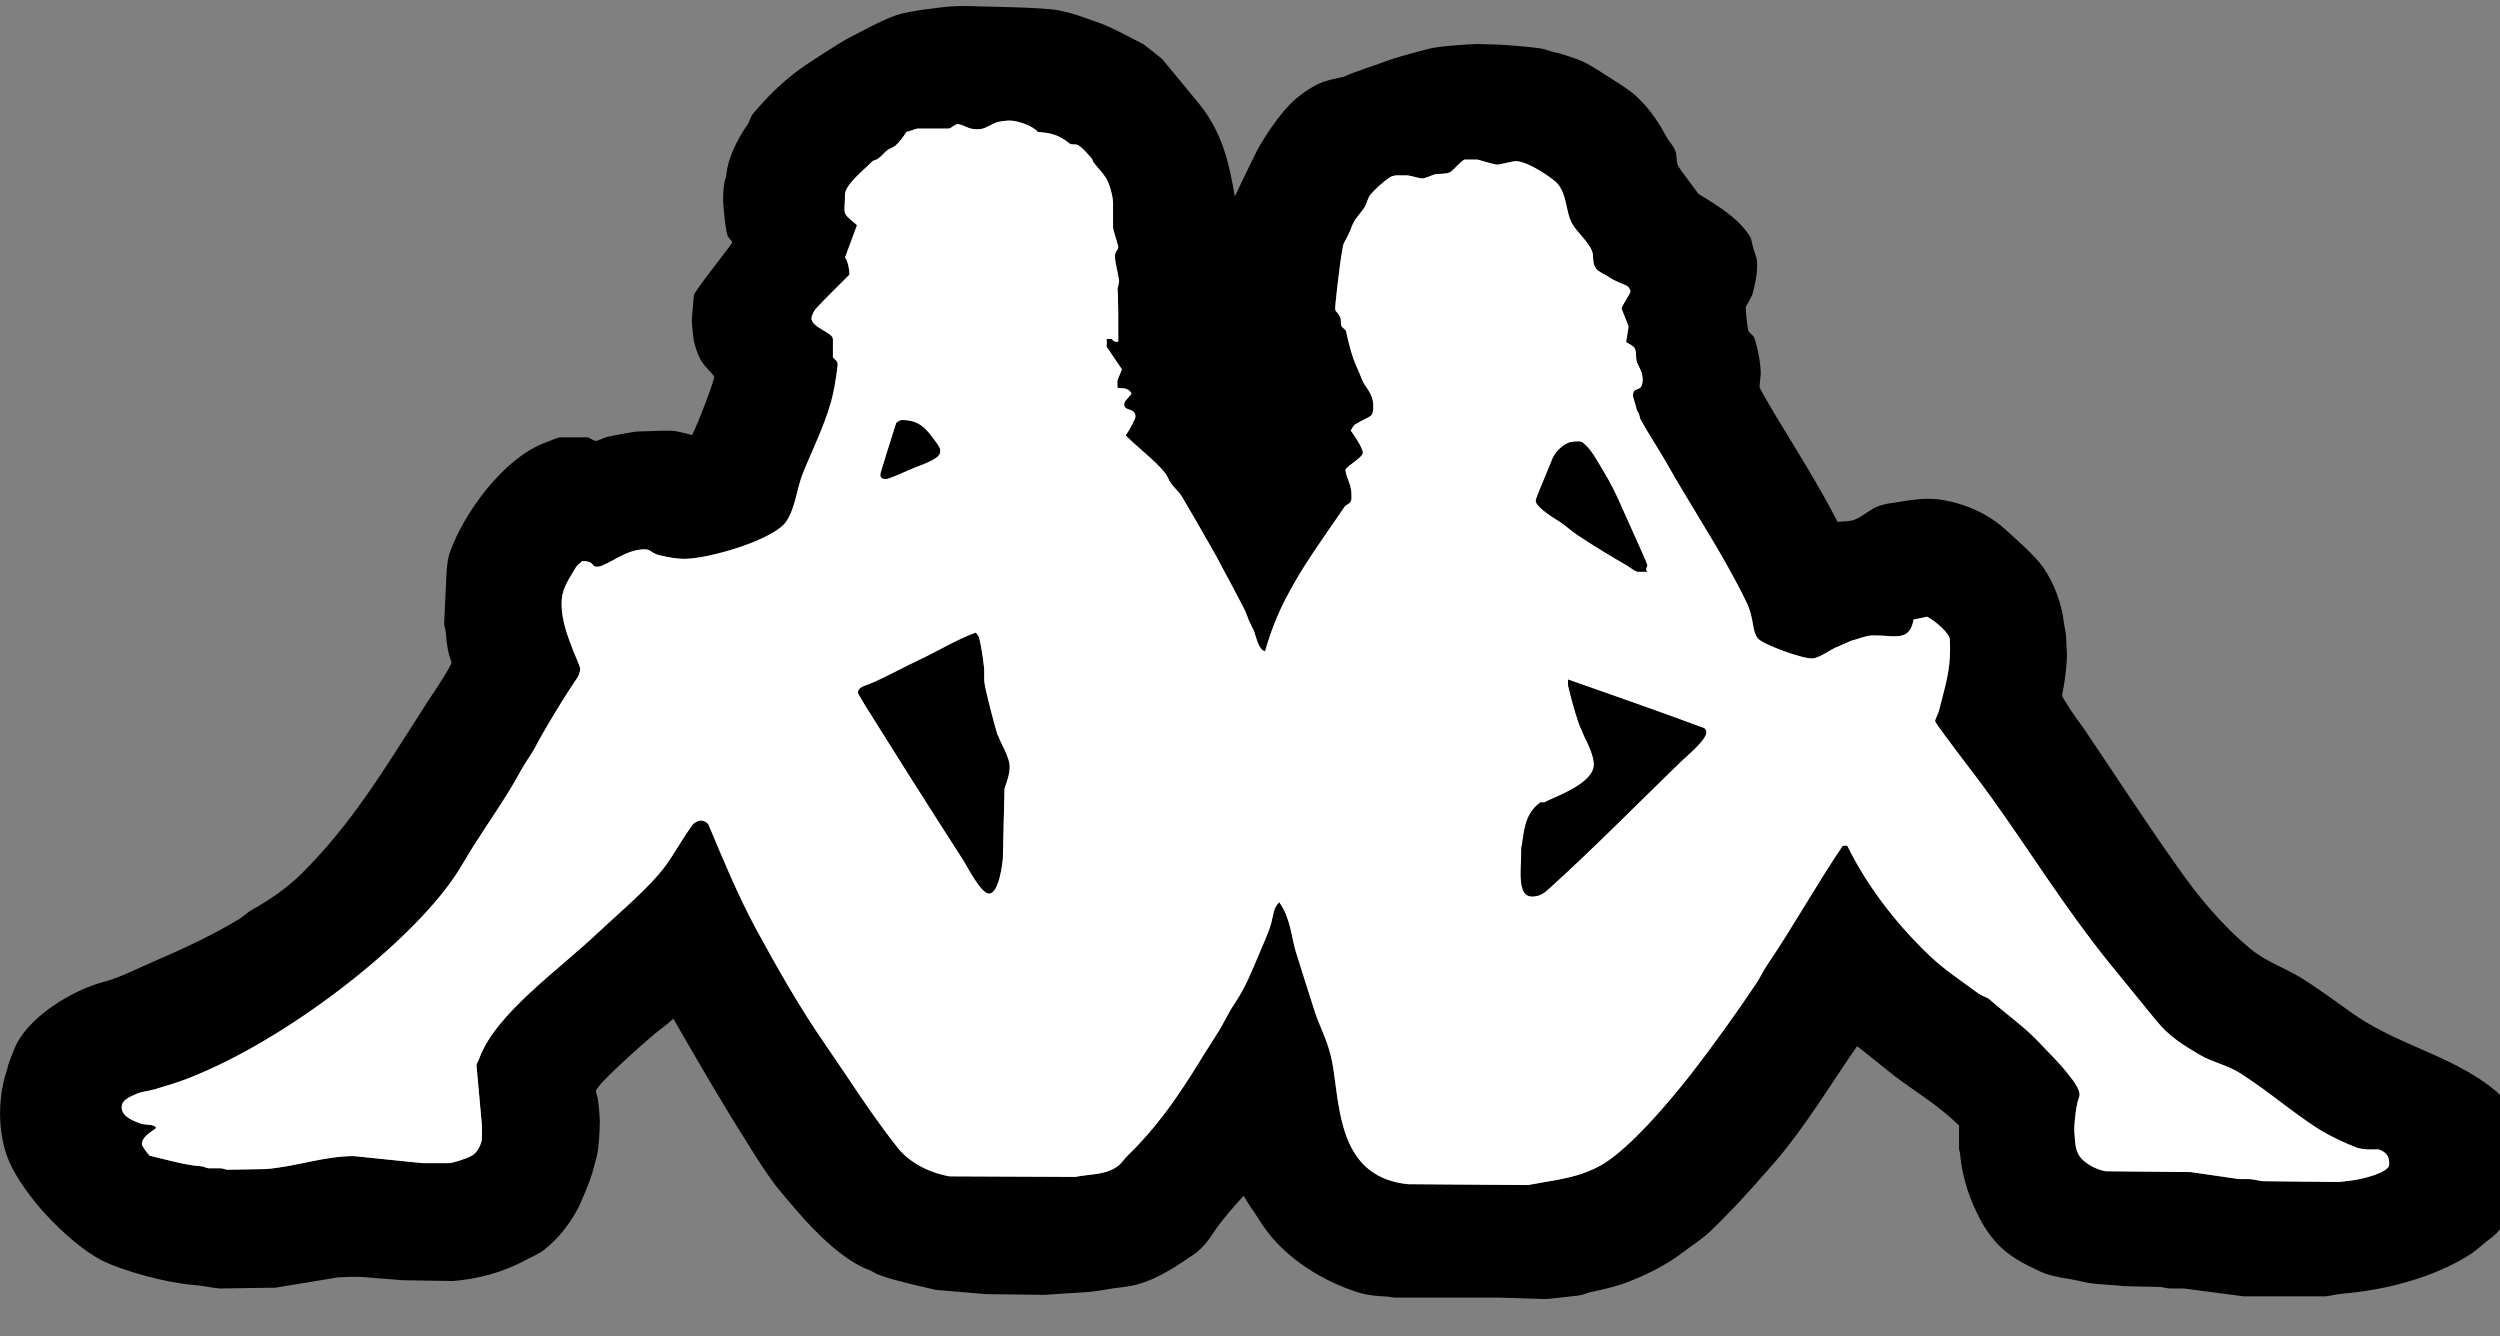 <svg width="58" height="31" viewBox="0 0 58 31" fill="none" xmlns="http://www.w3.org/2000/svg">
    <rect x="0" y="0" width="58" height="31" fill="#808080" stroke="none"/>
    <g clip-path="url(#clip0_8244_823)">
        <path d="M21.814 10.441C21.814 10.514 21.817 10.572 21.635 10.674C21.482 10.76 21.297 10.815 21.128 10.888C21.108 10.895 20.637 11.115 20.556 11.115C20.485 11.115 20.423 11.102 20.423 11.01C20.423 10.968 20.663 10.22 20.79 9.814C20.826 9.776 20.884 9.744 20.923 9.744C21.193 9.744 21.398 9.821 21.622 10.131C21.664 10.195 21.814 10.364 21.814 10.441Z" fill="#000"/>
        <path d="M23.425 17.786C23.425 17.955 23.367 18.125 23.305 18.291L23.266 19.934C23.259 20.001 23.181 20.733 22.944 20.733C22.762 20.733 22.437 20.106 22.366 19.988C22.181 19.7 21.177 18.137 20.514 17.073C20.16 16.517 19.903 16.098 19.903 16.076C19.903 15.932 20.088 15.906 20.169 15.868C20.41 15.769 20.666 15.638 20.93 15.504C21.043 15.443 21.19 15.373 21.313 15.315C21.723 15.123 22.22 14.823 22.636 14.676C22.675 14.711 22.71 14.762 22.72 14.813C22.782 15.046 22.834 15.497 22.834 15.539V15.788C22.834 15.932 23.107 16.948 23.136 17.028C23.142 17.047 23.146 17.063 23.159 17.076C23.24 17.284 23.425 17.578 23.425 17.786Z" fill="#000"/>
        <path d="M58.221 25.651C58.013 25.361 57.646 25.07 57.038 24.747C56.278 24.341 55.4 24.082 54.591 23.52C54.182 23.229 53.772 22.922 53.343 22.66C52.979 22.446 52.544 22.292 52.216 22.017C51.52 21.442 50.965 20.752 50.529 20.128C49.756 19.038 49.041 17.933 48.326 16.875C48.29 16.83 48.063 16.523 47.936 16.309C47.881 16.226 47.842 16.159 47.842 16.133C47.842 16.091 47.901 15.839 47.913 15.689C47.953 15.372 47.953 15.229 47.953 15.187L47.933 14.765C47.926 14.666 47.894 14.544 47.881 14.445C47.842 14.049 47.676 13.566 47.407 13.17C47.202 12.876 46.763 12.502 46.49 12.253C45.974 11.793 45.236 11.572 44.729 11.572C44.466 11.572 44.199 11.623 43.949 11.662C43.826 11.674 43.689 11.706 43.582 11.741C43.4 11.805 43.228 11.972 43.042 12.051C42.916 12.106 42.77 12.09 42.633 12.109C42.198 11.262 41.668 10.425 41.148 9.565C41.038 9.373 40.82 9.012 40.82 8.97C40.82 8.929 40.849 8.721 40.849 8.679C40.849 8.421 40.784 8.101 40.706 7.852C40.677 7.765 40.57 7.724 40.56 7.669C40.521 7.487 40.502 7.174 40.502 7.132C40.502 7.091 40.641 6.902 40.67 6.781C40.719 6.586 40.765 6.365 40.765 6.193C40.765 6.004 40.771 6.043 40.68 5.771C40.651 5.678 40.641 5.56 40.599 5.486C40.319 5.039 39.819 4.758 39.397 4.492C39.397 4.48 38.965 3.923 38.929 3.843C38.88 3.732 38.913 3.601 38.864 3.489C38.809 3.361 38.705 3.262 38.649 3.156C38.48 2.824 38.162 2.348 37.756 2.07C37.665 2.002 37.021 1.584 36.8 1.465C36.625 1.37 36.138 1.219 36.095 1.219C36.053 1.219 35.861 1.143 35.741 1.123C35.449 1.079 34.838 1.037 34.795 1.037C34.753 1.037 34.396 1.021 34.253 1.021C34.211 1.021 33.424 1.063 33.19 1.123C33.028 1.162 32.466 1.306 32.219 1.398C31.972 1.491 31.335 1.696 31.185 1.779C31.156 1.791 30.724 1.859 30.519 1.98C30.36 2.066 30.194 2.181 30.077 2.281C29.677 2.616 29.262 3.3 29.158 3.505C28.985 3.85 28.81 4.211 28.648 4.559C28.53 3.882 28.394 3.131 27.838 2.431C27.793 2.38 27.195 1.651 26.968 1.376C26.945 1.347 26.542 1.037 26.526 1.024C26.129 0.829 25.801 0.625 25.378 0.487C25.138 0.404 24.898 0.302 24.527 0.235C24.163 0.168 22.711 0.149 22.711 0.149C22.662 0.149 22.34 0.12 21.921 0.161C21.726 0.187 21.083 0.251 20.784 0.356C20.433 0.478 19.874 0.788 19.663 0.897C19.513 0.97 18.688 1.507 18.607 1.568C18.171 1.878 17.794 2.249 17.463 2.648C17.404 2.722 17.391 2.824 17.346 2.885C17.099 3.236 16.898 3.664 16.855 4.01C16.852 4.099 16.81 4.198 16.797 4.281C16.771 4.531 16.777 4.62 16.777 4.659C16.777 4.703 16.81 5.199 16.872 5.442C16.884 5.518 16.985 5.582 16.985 5.624C16.985 5.665 16.387 6.394 16.124 6.794C16.079 6.864 16.092 6.966 16.082 7.049C16.062 7.267 16.049 7.404 16.049 7.442C16.049 7.487 16.075 7.775 16.101 7.925C16.14 8.079 16.189 8.235 16.264 8.363C16.345 8.507 16.569 8.702 16.569 8.743C16.569 8.846 16.179 9.865 16.056 10.092C15.614 9.98 15.663 9.993 15.348 9.993L14.769 10.012C14.545 10.044 14.317 10.089 14.109 10.13C14.009 10.153 13.863 10.23 13.823 10.23C13.771 10.23 13.671 10.146 13.625 10.146H12.988C12.946 10.146 12.774 10.226 12.689 10.255C11.676 10.61 10.759 11.924 10.447 12.787C10.389 12.946 10.369 13.122 10.36 13.272L10.304 14.471C10.304 14.516 10.347 14.631 10.347 14.714C10.36 14.915 10.386 15.123 10.476 15.369C10.476 15.436 10.122 15.983 9.901 16.309C9.836 16.414 9.781 16.497 9.755 16.539C8.949 17.785 8.189 19.09 6.974 20.291C6.619 20.64 6.184 20.918 5.849 21.106C5.732 21.17 5.645 21.266 5.537 21.33C4.907 21.707 4.231 22.021 3.63 22.279C3.211 22.455 2.808 22.676 2.379 22.788C1.736 22.954 0.605 23.587 0.316 24.376C0.28 24.479 0.221 24.593 0.195 24.696C0.173 24.795 0.137 24.897 0.114 24.977C0.114 24.977 -0.165 25.872 0.156 26.802C0.286 27.186 0.605 27.646 0.936 28.033H0.933C0.949 28.052 0.969 28.071 0.985 28.09C0.991 28.1 0.998 28.109 1.011 28.119C1.446 28.602 1.982 29.052 2.369 29.244C2.873 29.493 3.861 29.762 4.485 29.81C4.689 29.823 4.894 29.874 5.092 29.893L6.392 29.874L7.848 29.634C8.176 29.618 8.351 29.618 8.507 29.634L9.342 29.701L10.506 29.72C11.058 29.672 11.63 29.541 12.212 29.225C12.342 29.155 12.504 29.091 12.624 28.995C12.966 28.73 13.229 28.372 13.398 28.055H13.401C13.401 28.055 13.404 28.049 13.411 28.033C13.437 27.982 13.505 27.831 13.573 27.665C13.642 27.502 13.713 27.317 13.745 27.198C13.791 27.029 13.863 26.793 13.879 26.63C13.915 26.329 13.915 26.048 13.915 26.003C13.915 25.962 13.898 25.668 13.872 25.517C13.866 25.453 13.827 25.354 13.827 25.309C13.827 25.169 15.058 24.092 15.146 24.021C15.292 23.894 15.474 23.779 15.62 23.631C16.166 24.581 16.751 25.591 17.346 26.53C17.554 26.869 17.785 27.234 18.032 27.55C18.165 27.713 18.317 27.895 18.48 28.081C18.974 28.656 19.604 29.263 20.186 29.474C20.238 29.493 20.303 29.541 20.361 29.564C20.599 29.66 20.849 29.717 21.086 29.778C21.294 29.832 21.508 29.874 21.713 29.925L22.88 30.024L24.235 30.04C25.06 29.979 25.226 29.998 25.687 29.912C25.911 29.87 26.171 29.861 26.389 29.797C26.636 29.73 26.886 29.612 27.117 29.477C27.296 29.378 27.491 29.238 27.656 29.129C28.024 28.892 28.144 28.563 28.375 28.295C28.43 28.224 28.491 28.157 28.547 28.084H28.55C28.648 27.972 28.742 27.857 28.852 27.742C28.92 27.854 28.989 27.969 29.067 28.081H29.07C29.141 28.192 29.213 28.298 29.284 28.41C29.817 29.215 30.743 29.743 31.504 29.982C31.721 30.053 31.975 30.072 32.196 30.081C32.251 30.085 32.313 30.104 32.358 30.104H34.753L35.855 30.139C35.897 30.139 36.384 30.085 36.644 30.053C36.732 30.04 36.813 29.995 36.908 29.976C37.171 29.919 37.467 29.855 37.723 29.759C38.123 29.605 38.62 29.381 39.042 29.055C39.257 28.889 39.517 28.73 39.702 28.544C39.858 28.397 40.008 28.244 40.157 28.084H40.163C40.528 27.7 40.878 27.304 41.184 26.952C41.931 26.077 42.48 25.134 43.085 24.271C43.367 24.488 43.666 24.737 43.959 24.968C44.456 25.341 44.976 25.648 45.45 26.112V26.642C45.45 26.69 45.476 26.741 45.476 26.796C45.512 27.179 45.629 27.652 45.837 28.081C45.951 28.333 46.094 28.573 46.273 28.781C46.575 29.142 46.991 29.34 47.329 29.497C47.637 29.64 47.959 29.65 48.268 29.724C48.586 29.81 48.96 29.797 49.278 29.839L50.13 29.858C50.198 29.874 50.315 29.893 50.357 29.893H50.666L52.053 30.075H53.961C54.003 30.075 54.243 30.018 54.364 30.011C55.296 29.934 56.443 29.66 57.327 29.091C57.444 29.014 57.668 28.809 57.769 28.739C57.951 28.614 58.139 28.365 58.299 28.084C58.438 27.831 58.546 27.553 58.594 27.323C58.659 26.978 58.721 26.339 58.221 25.651ZM54.692 27.365C54.555 27.393 54.396 27.403 54.26 27.422L52.486 27.403C52.398 27.39 52.235 27.355 52.193 27.355H51.949L50.822 27.192L48.856 27.173C48.7 27.151 48.466 27.055 48.303 26.895C48.19 26.78 48.151 26.63 48.141 26.492C48.118 26.24 48.121 26.22 48.121 26.182C48.121 26.137 48.144 25.814 48.183 25.636C48.19 25.562 48.245 25.444 48.245 25.399C48.245 25.287 48.138 25.111 47.988 24.932C47.78 24.657 47.478 24.373 47.348 24.229C46.978 23.826 46.571 23.552 46.149 23.181C46.094 23.133 45.98 23.107 45.905 23.053C45.525 22.772 45.135 22.522 44.761 22.168C43.91 21.356 43.27 20.467 42.854 19.62H42.75C42.126 20.541 41.626 21.458 40.995 22.388C40.908 22.516 40.836 22.676 40.739 22.82C40.306 23.468 39.77 24.22 39.221 24.929C38.545 25.782 37.847 26.562 37.258 26.962C37.096 27.071 36.911 27.151 36.732 27.218C36.339 27.358 35.864 27.413 35.445 27.492L32.664 27.473C31.175 27.32 31.094 25.949 30.951 24.932C30.929 24.756 30.899 24.593 30.86 24.45C30.779 24.117 30.617 23.811 30.509 23.494C30.357 23.027 30.204 22.535 30.058 22.069C29.951 21.707 29.941 21.308 29.677 20.931C29.535 21.062 29.535 21.257 29.492 21.41C29.424 21.653 29.301 21.905 29.2 22.152C29.047 22.51 28.898 22.903 28.634 23.293C28.479 23.52 28.375 23.775 28.225 23.996C28.024 24.309 27.835 24.616 27.64 24.929C27.237 25.556 26.808 26.179 26.152 26.818C26.077 26.888 26.015 26.997 25.921 27.061C25.629 27.269 25.271 27.234 24.946 27.304L22.028 27.291C21.655 27.23 21.141 27.023 20.829 26.633C20.371 26.054 19.991 25.488 19.62 24.932C19.468 24.709 19.322 24.488 19.169 24.267C18.545 23.369 18.035 22.462 17.547 21.567C17.118 20.774 16.774 19.94 16.442 19.147C16.41 19.067 16.3 19.035 16.261 19.035C16.212 19.035 16.118 19.07 16.069 19.131C15.838 19.438 15.663 19.774 15.435 20.09C15.049 20.608 14.395 21.145 13.859 21.65C12.933 22.522 11.503 23.523 11.126 24.533C11.104 24.6 11.052 24.68 11.052 24.721L11.071 24.929L11.175 26.073C11.175 26.115 11.185 26.22 11.175 26.441C11.165 26.537 11.078 26.738 10.944 26.812C10.795 26.895 10.473 26.984 10.431 26.984H9.791L8.205 26.821C7.513 26.821 6.847 27.071 6.161 27.122L5.261 27.138C5.206 27.122 5.151 27.103 5.102 27.103H4.832C4.79 27.103 4.728 27.061 4.67 27.058C4.286 27.032 3.851 26.901 3.471 26.812C3.396 26.735 3.289 26.582 3.289 26.543C3.289 26.396 3.451 26.291 3.62 26.172C3.588 26.073 3.367 26.102 3.282 26.073C3.117 26.016 2.821 25.914 2.821 25.69C2.821 25.514 3.003 25.453 3.159 25.38C3.289 25.322 3.458 25.313 3.591 25.271C3.835 25.198 4.104 25.118 4.361 25.019C4.433 24.99 4.504 24.961 4.576 24.932C6.912 23.954 9.661 21.739 10.626 20.215L10.983 19.627C11.341 19.064 11.776 18.45 12.079 17.885C12.176 17.706 12.306 17.53 12.4 17.364C12.446 17.271 12.504 17.175 12.556 17.076C12.81 16.635 13.096 16.159 13.385 15.733C13.434 15.673 13.46 15.555 13.46 15.513C13.46 15.471 13.349 15.225 13.294 15.088C13.148 14.711 13.027 14.375 13.027 14.004C13.027 13.685 13.141 13.525 13.365 13.151C13.365 13.148 13.365 13.145 13.372 13.145C13.404 13.09 13.466 13.065 13.505 13.017C13.758 13.014 13.729 13.116 13.804 13.145C13.81 13.145 13.827 13.148 13.846 13.148C13.863 13.148 13.879 13.145 13.898 13.145C14.132 13.09 14.532 12.745 14.944 12.745C15.127 12.745 15.065 12.828 15.328 12.889C15.507 12.93 15.708 12.966 15.874 12.966C16.446 12.966 17.966 12.521 18.243 12.093C18.457 11.773 18.48 11.332 18.636 10.952C18.889 10.332 19.205 9.715 19.334 9.092C19.377 8.9 19.432 8.5 19.432 8.462C19.432 8.405 19.422 8.379 19.322 8.293V7.868C19.322 7.711 18.824 7.599 18.824 7.385C18.824 7.343 18.867 7.238 18.915 7.174C19.159 6.909 19.432 6.647 19.705 6.372C19.705 6.231 19.653 6.014 19.601 5.979L19.881 5.224C19.799 5.144 19.672 5.068 19.608 4.959C19.585 4.911 19.591 4.847 19.591 4.802C19.591 4.761 19.601 4.719 19.601 4.518C19.601 4.288 20.03 3.952 20.235 3.744C20.254 3.722 20.329 3.712 20.371 3.68C20.446 3.629 20.521 3.527 20.599 3.473C20.641 3.444 20.732 3.418 20.768 3.383C20.865 3.3 20.959 3.169 21.031 3.057C21.105 3.051 21.239 2.984 21.281 2.984H22.006C22.048 2.984 22.165 2.881 22.207 2.881C22.347 2.881 22.444 3 22.659 3C22.841 3 22.876 2.945 23.078 2.856C23.175 2.808 23.38 2.798 23.422 2.798C23.601 2.798 23.945 2.91 24.076 3.06C24.316 3.083 24.54 3.102 24.81 3.329C24.865 3.37 24.956 3.332 25.015 3.37C25.135 3.45 25.232 3.572 25.32 3.671C25.349 3.703 25.349 3.748 25.372 3.773C25.453 3.882 25.577 4 25.655 4.128C25.72 4.23 25.762 4.38 25.791 4.499C25.808 4.559 25.82 4.662 25.82 4.703V5.285C25.82 5.33 25.941 5.691 25.941 5.732C25.941 5.774 25.892 5.828 25.872 5.879C25.859 5.924 25.869 5.979 25.869 6.02C25.869 6.062 25.96 6.471 25.96 6.512C25.96 6.554 25.941 6.631 25.924 6.701C25.921 6.714 25.947 6.73 25.941 7.925C25.853 7.947 25.82 7.893 25.788 7.864H25.668C25.677 7.903 25.677 7.973 25.668 8.04L26.025 8.568C25.993 8.663 25.921 8.804 25.921 8.846V8.993C25.999 9.025 26.165 8.967 26.249 9.13C26.126 9.299 26.08 9.29 26.08 9.389C26.08 9.549 26.34 9.45 26.34 9.667C26.34 9.709 26.214 9.961 26.113 10.102C26.415 10.409 27 10.84 27.104 11.105C27.169 11.268 27.338 11.383 27.419 11.524C27.653 11.92 27.887 12.326 28.118 12.732C28.199 12.867 28.27 13.007 28.342 13.145C28.517 13.464 28.69 13.793 28.862 14.126C28.904 14.206 28.933 14.295 28.963 14.375C29.002 14.465 29.057 14.564 29.093 14.647C29.128 14.743 29.206 15.107 29.349 15.107C29.466 14.692 29.635 14.247 29.85 13.845C29.977 13.605 30.11 13.371 30.253 13.145C30.548 12.681 30.877 12.221 31.189 11.764C31.218 11.713 31.299 11.697 31.331 11.642C31.364 11.585 31.351 11.495 31.351 11.454C31.351 11.233 31.215 11.045 31.215 10.901C31.215 10.831 31.617 10.613 31.617 10.505C31.617 10.386 31.403 10.086 31.335 9.987C31.37 9.945 31.39 9.872 31.436 9.849C31.812 9.616 31.858 9.715 31.858 9.405C31.858 9.242 31.79 9.114 31.676 8.948C31.598 8.846 31.559 8.695 31.504 8.58C31.37 8.309 31.293 7.979 31.227 7.689C31.211 7.628 31.13 7.609 31.117 7.554C31.098 7.49 31.117 7.414 31.088 7.353C31.01 7.203 30.974 7.247 30.974 7.142C30.974 7.1 31.065 6.186 31.153 5.723C31.163 5.63 31.241 5.541 31.276 5.451C31.325 5.359 31.358 5.243 31.406 5.151C31.478 5.026 31.588 4.917 31.663 4.799C31.709 4.719 31.731 4.591 31.79 4.518C31.907 4.38 32.076 4.23 32.245 4.112C32.274 4.093 32.349 4.07 32.391 4.07H32.66C32.703 4.07 32.943 4.141 32.986 4.141C33.073 4.141 33.252 4.048 33.288 4.045C33.388 4.026 33.515 4.045 33.632 4C33.704 3.971 33.918 3.703 33.983 3.703H34.279C34.435 3.751 34.695 3.821 34.737 3.821C34.782 3.821 35.107 3.738 35.156 3.738C35.468 3.738 36.079 4.185 36.134 4.262C36.362 4.547 36.316 4.882 36.459 5.167C36.566 5.384 36.924 5.662 36.953 5.908C36.96 5.988 36.95 6.145 37.034 6.241C37.09 6.311 37.229 6.362 37.32 6.426C37.467 6.525 37.606 6.567 37.733 6.627C37.778 6.647 37.824 6.723 37.824 6.765C37.824 6.806 37.619 7.107 37.619 7.148C37.619 7.19 37.778 7.538 37.778 7.58C37.778 7.621 37.739 7.823 37.723 7.935C37.788 7.983 37.889 8.015 37.925 8.085C37.977 8.194 37.931 8.331 37.99 8.44C38.087 8.631 38.107 8.695 38.107 8.804C38.107 9.143 37.882 8.929 37.882 9.181C37.882 9.223 37.951 9.395 37.97 9.514C38.051 9.629 38.032 9.686 38.058 9.731C38.256 10.092 38.503 10.453 38.698 10.805C39.13 11.566 39.637 12.352 40.082 13.145C40.232 13.413 40.378 13.688 40.508 13.956C40.609 14.158 40.641 14.337 40.677 14.548C40.693 14.631 40.719 14.743 40.781 14.813C40.891 14.944 41.769 15.277 42.042 15.277C42.185 15.277 42.493 15.062 42.568 15.03C42.64 15.008 42.727 14.957 42.796 14.931C42.864 14.909 42.935 14.858 43.01 14.848C43.14 14.813 43.303 14.743 43.439 14.743C43.722 14.743 43.848 14.762 43.891 14.762C44.138 14.762 44.32 14.755 44.394 14.375L44.706 14.308C44.914 14.417 45.229 14.698 45.233 14.832L45.239 15.05C45.239 15.574 45.132 15.893 44.989 16.459C44.973 16.549 44.892 16.686 44.892 16.728C44.892 16.75 44.989 16.887 45.132 17.079C45.431 17.488 45.938 18.137 46.194 18.498C47.124 19.793 47.897 21.055 48.921 22.327C49.275 22.762 49.645 23.219 50.013 23.667C50.344 24.076 50.679 24.261 51.049 24.482C51.322 24.642 51.676 24.712 51.965 24.897C51.985 24.904 52.001 24.916 52.014 24.929C52.628 25.319 53.181 25.808 53.792 26.195C54.065 26.364 54.39 26.518 54.689 26.63C54.754 26.652 54.893 26.668 54.935 26.668H55.173C55.218 26.668 55.345 26.738 55.384 26.808C55.42 26.869 55.426 26.971 55.426 27.013C55.426 27.211 54.773 27.352 54.689 27.365H54.692Z" fill="#000" />
        <path d="M55.387 26.809C55.348 26.738 55.221 26.668 55.176 26.668H54.938C54.896 26.668 54.757 26.652 54.691 26.63C54.392 26.518 54.068 26.364 53.795 26.195C53.184 25.808 52.631 25.319 52.017 24.929C52.004 24.916 51.988 24.904 51.968 24.897C51.679 24.712 51.325 24.642 51.052 24.482C50.682 24.261 50.347 24.076 50.016 23.667C49.648 23.219 49.278 22.762 48.924 22.327C47.9 21.055 47.127 19.793 46.197 18.498C45.941 18.137 45.434 17.488 45.135 17.079C44.992 16.887 44.894 16.75 44.894 16.728C44.894 16.686 44.976 16.549 44.992 16.459C45.135 15.893 45.242 15.574 45.242 15.05L45.236 14.832C45.232 14.698 44.917 14.417 44.709 14.308L44.397 14.375C44.322 14.755 44.141 14.762 43.894 14.762C43.851 14.762 43.725 14.743 43.442 14.743C43.305 14.743 43.143 14.813 43.013 14.848C42.938 14.858 42.867 14.909 42.798 14.931C42.73 14.957 42.642 15.008 42.571 15.03C42.496 15.062 42.188 15.277 42.045 15.277C41.772 15.277 40.894 14.944 40.784 14.813C40.722 14.743 40.696 14.631 40.68 14.548C40.644 14.337 40.612 14.158 40.511 13.956C40.381 13.688 40.235 13.413 40.085 13.145C39.64 12.352 39.133 11.566 38.701 10.805C38.506 10.453 38.259 10.092 38.061 9.731C38.035 9.686 38.054 9.629 37.973 9.514C37.954 9.395 37.885 9.223 37.885 9.181C37.885 8.929 38.109 9.143 38.109 8.804C38.109 8.695 38.09 8.632 37.993 8.44C37.934 8.331 37.98 8.194 37.928 8.085C37.892 8.015 37.791 7.983 37.726 7.935C37.742 7.823 37.781 7.621 37.781 7.58C37.781 7.538 37.622 7.19 37.622 7.148C37.622 7.107 37.827 6.806 37.827 6.765C37.827 6.723 37.781 6.647 37.736 6.627C37.609 6.567 37.469 6.525 37.323 6.426C37.232 6.362 37.093 6.311 37.037 6.241C36.953 6.145 36.962 5.988 36.956 5.908C36.927 5.662 36.569 5.384 36.462 5.167C36.319 4.882 36.365 4.547 36.137 4.262C36.082 4.186 35.471 3.738 35.159 3.738C35.11 3.738 34.785 3.821 34.74 3.821C34.698 3.821 34.438 3.751 34.282 3.703H33.986C33.921 3.703 33.706 3.971 33.635 4C33.518 4.045 33.391 4.026 33.291 4.045C33.255 4.048 33.076 4.141 32.988 4.141C32.946 4.141 32.706 4.07 32.663 4.07H32.394C32.352 4.07 32.277 4.093 32.248 4.112C32.078 4.23 31.91 4.38 31.793 4.518C31.734 4.591 31.711 4.719 31.666 4.799C31.591 4.917 31.481 5.026 31.409 5.151C31.36 5.243 31.328 5.359 31.279 5.451C31.243 5.541 31.166 5.63 31.156 5.723C31.068 6.186 30.977 7.1 30.977 7.142C30.977 7.248 31.013 7.203 31.091 7.353C31.12 7.414 31.101 7.49 31.12 7.554C31.133 7.609 31.214 7.628 31.23 7.689C31.295 7.979 31.373 8.309 31.507 8.58C31.562 8.695 31.601 8.846 31.679 8.948C31.793 9.114 31.861 9.242 31.861 9.405C31.861 9.715 31.815 9.616 31.438 9.849C31.393 9.872 31.373 9.945 31.338 9.987C31.406 10.086 31.62 10.386 31.62 10.505C31.62 10.613 31.217 10.831 31.217 10.901C31.217 11.045 31.354 11.233 31.354 11.454C31.354 11.495 31.367 11.585 31.334 11.642C31.302 11.697 31.221 11.713 31.191 11.764C30.88 12.221 30.551 12.681 30.256 13.145C30.113 13.371 29.979 13.605 29.853 13.845C29.638 14.247 29.469 14.692 29.352 15.107C29.209 15.107 29.131 14.743 29.096 14.647C29.06 14.564 29.005 14.465 28.966 14.375C28.936 14.295 28.907 14.206 28.865 14.126C28.693 13.793 28.52 13.464 28.345 13.145C28.273 13.007 28.202 12.867 28.121 12.732C27.89 12.326 27.656 11.92 27.422 11.524C27.341 11.383 27.172 11.268 27.107 11.105C27.003 10.84 26.418 10.409 26.116 10.102C26.216 9.961 26.343 9.709 26.343 9.667C26.343 9.45 26.083 9.549 26.083 9.389C26.083 9.29 26.129 9.3 26.252 9.13C26.168 8.967 26.002 9.025 25.924 8.993V8.846C25.924 8.804 25.996 8.663 26.028 8.568L25.671 8.04C25.68 7.973 25.68 7.903 25.671 7.864H25.791C25.823 7.893 25.856 7.947 25.944 7.925C25.95 6.73 25.924 6.714 25.927 6.701C25.944 6.631 25.963 6.554 25.963 6.512C25.963 6.471 25.872 6.062 25.872 6.02C25.872 5.979 25.862 5.924 25.875 5.88C25.895 5.828 25.944 5.774 25.944 5.732C25.944 5.691 25.823 5.33 25.823 5.285V4.703C25.823 4.662 25.81 4.559 25.794 4.499C25.765 4.38 25.723 4.23 25.658 4.128C25.58 4 25.456 3.882 25.375 3.773C25.352 3.748 25.352 3.703 25.323 3.671C25.235 3.572 25.138 3.45 25.017 3.37C24.959 3.332 24.868 3.37 24.813 3.329C24.543 3.102 24.319 3.083 24.078 3.06C23.948 2.91 23.604 2.798 23.425 2.798C23.383 2.798 23.178 2.808 23.081 2.856C22.879 2.945 22.844 3 22.662 3C22.447 3 22.35 2.881 22.21 2.881C22.168 2.881 22.051 2.984 22.009 2.984H21.284C21.242 2.984 21.108 3.051 21.034 3.057C20.962 3.169 20.868 3.3 20.77 3.383C20.735 3.418 20.644 3.444 20.602 3.473C20.523 3.527 20.449 3.629 20.374 3.68C20.332 3.712 20.257 3.722 20.238 3.744C20.033 3.952 19.604 4.288 19.604 4.518C19.604 4.719 19.594 4.761 19.594 4.802C19.594 4.847 19.588 4.911 19.61 4.959C19.675 5.068 19.802 5.144 19.883 5.224L19.604 5.979C19.656 6.014 19.711 6.231 19.708 6.372C19.435 6.647 19.162 6.909 18.918 7.174C18.869 7.238 18.827 7.343 18.827 7.385C18.827 7.599 19.325 7.711 19.325 7.868V8.293C19.425 8.379 19.435 8.405 19.435 8.462C19.435 8.5 19.38 8.9 19.337 9.092C19.207 9.715 18.892 10.332 18.639 10.952C18.483 11.332 18.46 11.773 18.246 12.093C17.969 12.521 16.449 12.966 15.877 12.966C15.711 12.966 15.51 12.931 15.331 12.889C15.068 12.828 15.129 12.745 14.947 12.745C14.535 12.745 14.135 13.09 13.901 13.145C13.882 13.145 13.865 13.148 13.849 13.148C13.83 13.148 13.813 13.145 13.807 13.145C13.732 13.116 13.761 13.014 13.508 13.017C13.469 13.065 13.407 13.09 13.375 13.145C13.368 13.145 13.368 13.148 13.368 13.151C13.144 13.525 13.03 13.685 13.03 14.004C13.03 14.375 13.15 14.711 13.297 15.088C13.352 15.225 13.462 15.472 13.462 15.513C13.462 15.555 13.436 15.673 13.388 15.734C13.098 16.159 12.812 16.635 12.559 17.076C12.507 17.175 12.449 17.271 12.403 17.364C12.309 17.53 12.179 17.706 12.081 17.885C11.779 18.45 11.344 19.064 10.986 19.627L10.629 20.215C9.664 21.739 6.915 23.954 4.578 24.932C4.507 24.961 4.435 24.99 4.364 25.019C4.107 25.118 3.838 25.198 3.594 25.271C3.461 25.313 3.292 25.322 3.162 25.38C3.006 25.453 2.824 25.514 2.824 25.69C2.824 25.914 3.119 26.016 3.285 26.073C3.37 26.102 3.591 26.073 3.623 26.172C3.454 26.291 3.292 26.396 3.292 26.543C3.292 26.582 3.399 26.735 3.474 26.812C3.854 26.901 4.289 27.032 4.673 27.058C4.731 27.061 4.793 27.103 4.835 27.103H5.105C5.154 27.103 5.209 27.122 5.264 27.138L6.164 27.122C6.85 27.071 7.516 26.821 8.208 26.821L9.794 26.984H10.434C10.476 26.984 10.798 26.895 10.947 26.812C11.081 26.738 11.168 26.537 11.178 26.441C11.188 26.221 11.178 26.115 11.178 26.073L11.074 24.929L11.055 24.721C11.055 24.68 11.107 24.6 11.129 24.533C11.506 23.523 12.936 22.522 13.862 21.65C14.398 21.145 15.051 20.608 15.438 20.09C15.666 19.774 15.841 19.438 16.072 19.131C16.12 19.07 16.215 19.035 16.264 19.035C16.302 19.035 16.413 19.067 16.445 19.147C16.777 19.94 17.121 20.774 17.55 21.567C18.038 22.462 18.548 23.369 19.172 24.267C19.324 24.488 19.471 24.709 19.623 24.932C19.994 25.488 20.374 26.054 20.832 26.633C21.144 27.023 21.658 27.23 22.031 27.291L24.949 27.304C25.274 27.234 25.632 27.269 25.924 27.061C26.018 26.997 26.08 26.889 26.155 26.818C26.811 26.179 27.24 25.556 27.643 24.929C27.838 24.616 28.026 24.309 28.228 23.996C28.377 23.775 28.481 23.52 28.637 23.293C28.901 22.903 29.05 22.51 29.203 22.152C29.303 21.905 29.427 21.653 29.495 21.41C29.538 21.257 29.538 21.062 29.68 20.931C29.944 21.308 29.953 21.707 30.061 22.069C30.207 22.535 30.36 23.027 30.512 23.494C30.619 23.811 30.782 24.117 30.863 24.45C30.902 24.594 30.931 24.757 30.954 24.932C31.097 25.949 31.178 27.32 32.667 27.473L35.448 27.493C35.867 27.413 36.342 27.358 36.735 27.218C36.914 27.151 37.099 27.071 37.261 26.962C37.85 26.562 38.548 25.783 39.224 24.929C39.773 24.22 40.309 23.468 40.742 22.82C40.839 22.676 40.911 22.516 40.998 22.388C41.629 21.458 42.129 20.541 42.753 19.62H42.857C43.273 20.467 43.913 21.356 44.764 22.168C45.138 22.522 45.528 22.772 45.908 23.053C45.983 23.107 46.097 23.133 46.152 23.181C46.574 23.552 46.98 23.826 47.351 24.229C47.481 24.373 47.783 24.657 47.991 24.932C48.141 25.111 48.248 25.287 48.248 25.399C48.248 25.444 48.193 25.562 48.186 25.636C48.147 25.814 48.124 26.137 48.124 26.182C48.124 26.221 48.124 26.24 48.144 26.492C48.154 26.63 48.193 26.78 48.306 26.895C48.469 27.055 48.703 27.151 48.859 27.173L50.825 27.192L51.952 27.355H52.196C52.238 27.355 52.401 27.39 52.488 27.403L54.263 27.422C54.399 27.403 54.558 27.393 54.695 27.365C54.779 27.352 55.432 27.211 55.432 27.013C55.432 26.972 55.426 26.869 55.39 26.809H55.387ZM20.79 9.814C20.826 9.776 20.884 9.744 20.923 9.744C21.193 9.744 21.398 9.82 21.622 10.13C21.664 10.194 21.814 10.364 21.814 10.441C21.814 10.517 21.817 10.572 21.635 10.674C21.482 10.76 21.297 10.815 21.128 10.888C21.108 10.894 20.637 11.115 20.556 11.115C20.485 11.115 20.423 11.102 20.423 11.009C20.423 10.968 20.663 10.22 20.79 9.814ZM23.305 18.291L23.266 19.933C23.259 20.001 23.182 20.733 22.944 20.733C22.762 20.733 22.437 20.106 22.366 19.988C22.181 19.7 21.177 18.137 20.514 17.073C20.16 16.517 19.903 16.098 19.903 16.076C19.903 15.932 20.088 15.906 20.169 15.868C20.41 15.769 20.666 15.638 20.93 15.503C21.043 15.443 21.19 15.372 21.313 15.315C21.723 15.123 22.22 14.823 22.636 14.676C22.675 14.711 22.71 14.762 22.72 14.813C22.782 15.046 22.834 15.497 22.834 15.539V15.788C22.834 15.932 23.107 16.948 23.136 17.028C23.143 17.047 23.146 17.063 23.159 17.076C23.24 17.284 23.425 17.578 23.425 17.786C23.425 17.955 23.367 18.124 23.305 18.291ZM35.997 10.687C36.027 10.6 36.085 10.505 36.157 10.434C36.296 10.303 36.394 10.246 36.556 10.246C36.602 10.246 36.676 10.236 36.715 10.268C36.93 10.441 37.037 10.68 37.157 10.869C37.359 11.195 37.505 11.495 37.648 11.828C37.827 12.237 38.214 13.071 38.214 13.113C38.214 13.125 38.214 13.132 38.204 13.145C38.191 13.177 38.168 13.221 38.214 13.263H37.999C37.957 13.266 37.853 13.189 37.785 13.145C37.785 13.145 37.772 13.135 37.768 13.132C37.388 12.911 36.982 12.668 36.605 12.416C36.478 12.333 36.345 12.214 36.222 12.125C36.183 12.096 35.63 11.783 35.63 11.614C35.63 11.572 35.877 10.984 36.001 10.687H35.997ZM39.559 17.076C39.461 17.271 39.104 17.565 38.99 17.674C37.986 18.648 36.982 19.668 35.952 20.601C35.789 20.755 35.692 20.796 35.536 20.796C35.25 20.796 35.282 20.327 35.282 20.17L35.295 19.678C35.361 19.352 35.344 18.898 35.734 18.62C35.76 18.604 35.809 18.629 35.841 18.61C36.014 18.508 36.979 18.192 36.979 17.738C36.979 17.555 36.868 17.306 36.755 17.079C36.709 16.977 36.667 16.878 36.634 16.798C36.53 16.504 36.371 15.903 36.378 15.858V15.765C37.424 16.133 38.493 16.507 39.526 16.891C39.572 16.91 39.585 16.954 39.585 16.996C39.585 17.018 39.575 17.05 39.559 17.076Z" fill="#fff"/>
        <path d="M38.214 13.263H37.999C37.957 13.266 37.853 13.19 37.785 13.145C37.785 13.145 37.772 13.135 37.769 13.132C37.388 12.911 36.982 12.668 36.605 12.416C36.478 12.333 36.345 12.215 36.222 12.125C36.183 12.096 35.63 11.783 35.63 11.614C35.63 11.572 35.877 10.984 36.001 10.687C36.03 10.601 36.089 10.505 36.16 10.434C36.3 10.303 36.397 10.246 36.56 10.246C36.605 10.246 36.68 10.236 36.719 10.268C36.933 10.441 37.041 10.68 37.161 10.869C37.362 11.195 37.509 11.495 37.651 11.828C37.83 12.237 38.217 13.071 38.217 13.113C38.217 13.126 38.217 13.132 38.207 13.145C38.194 13.177 38.171 13.221 38.217 13.263H38.214Z" fill="#000"/>
        <path d="M39.585 16.996C39.585 17.019 39.575 17.05 39.559 17.076C39.461 17.271 39.104 17.565 38.99 17.674C37.986 18.649 36.982 19.668 35.952 20.602C35.789 20.755 35.692 20.797 35.536 20.797C35.25 20.797 35.282 20.327 35.282 20.17L35.295 19.678C35.36 19.352 35.344 18.898 35.734 18.62C35.76 18.604 35.809 18.63 35.841 18.61C36.014 18.508 36.979 18.192 36.979 17.738C36.979 17.555 36.868 17.306 36.754 17.079C36.709 16.977 36.667 16.878 36.634 16.798C36.53 16.504 36.371 15.903 36.377 15.858V15.766C37.424 16.133 38.493 16.507 39.526 16.891C39.572 16.91 39.585 16.955 39.585 16.996Z" fill="#000"/>
    </g>
    <defs>
        <clipPath id="clip0_8244_823">
            <rect width="58.636" height="30" fill="#fff" transform="translate(0 0.139)"/>
        </clipPath>
    </defs>
</svg>
